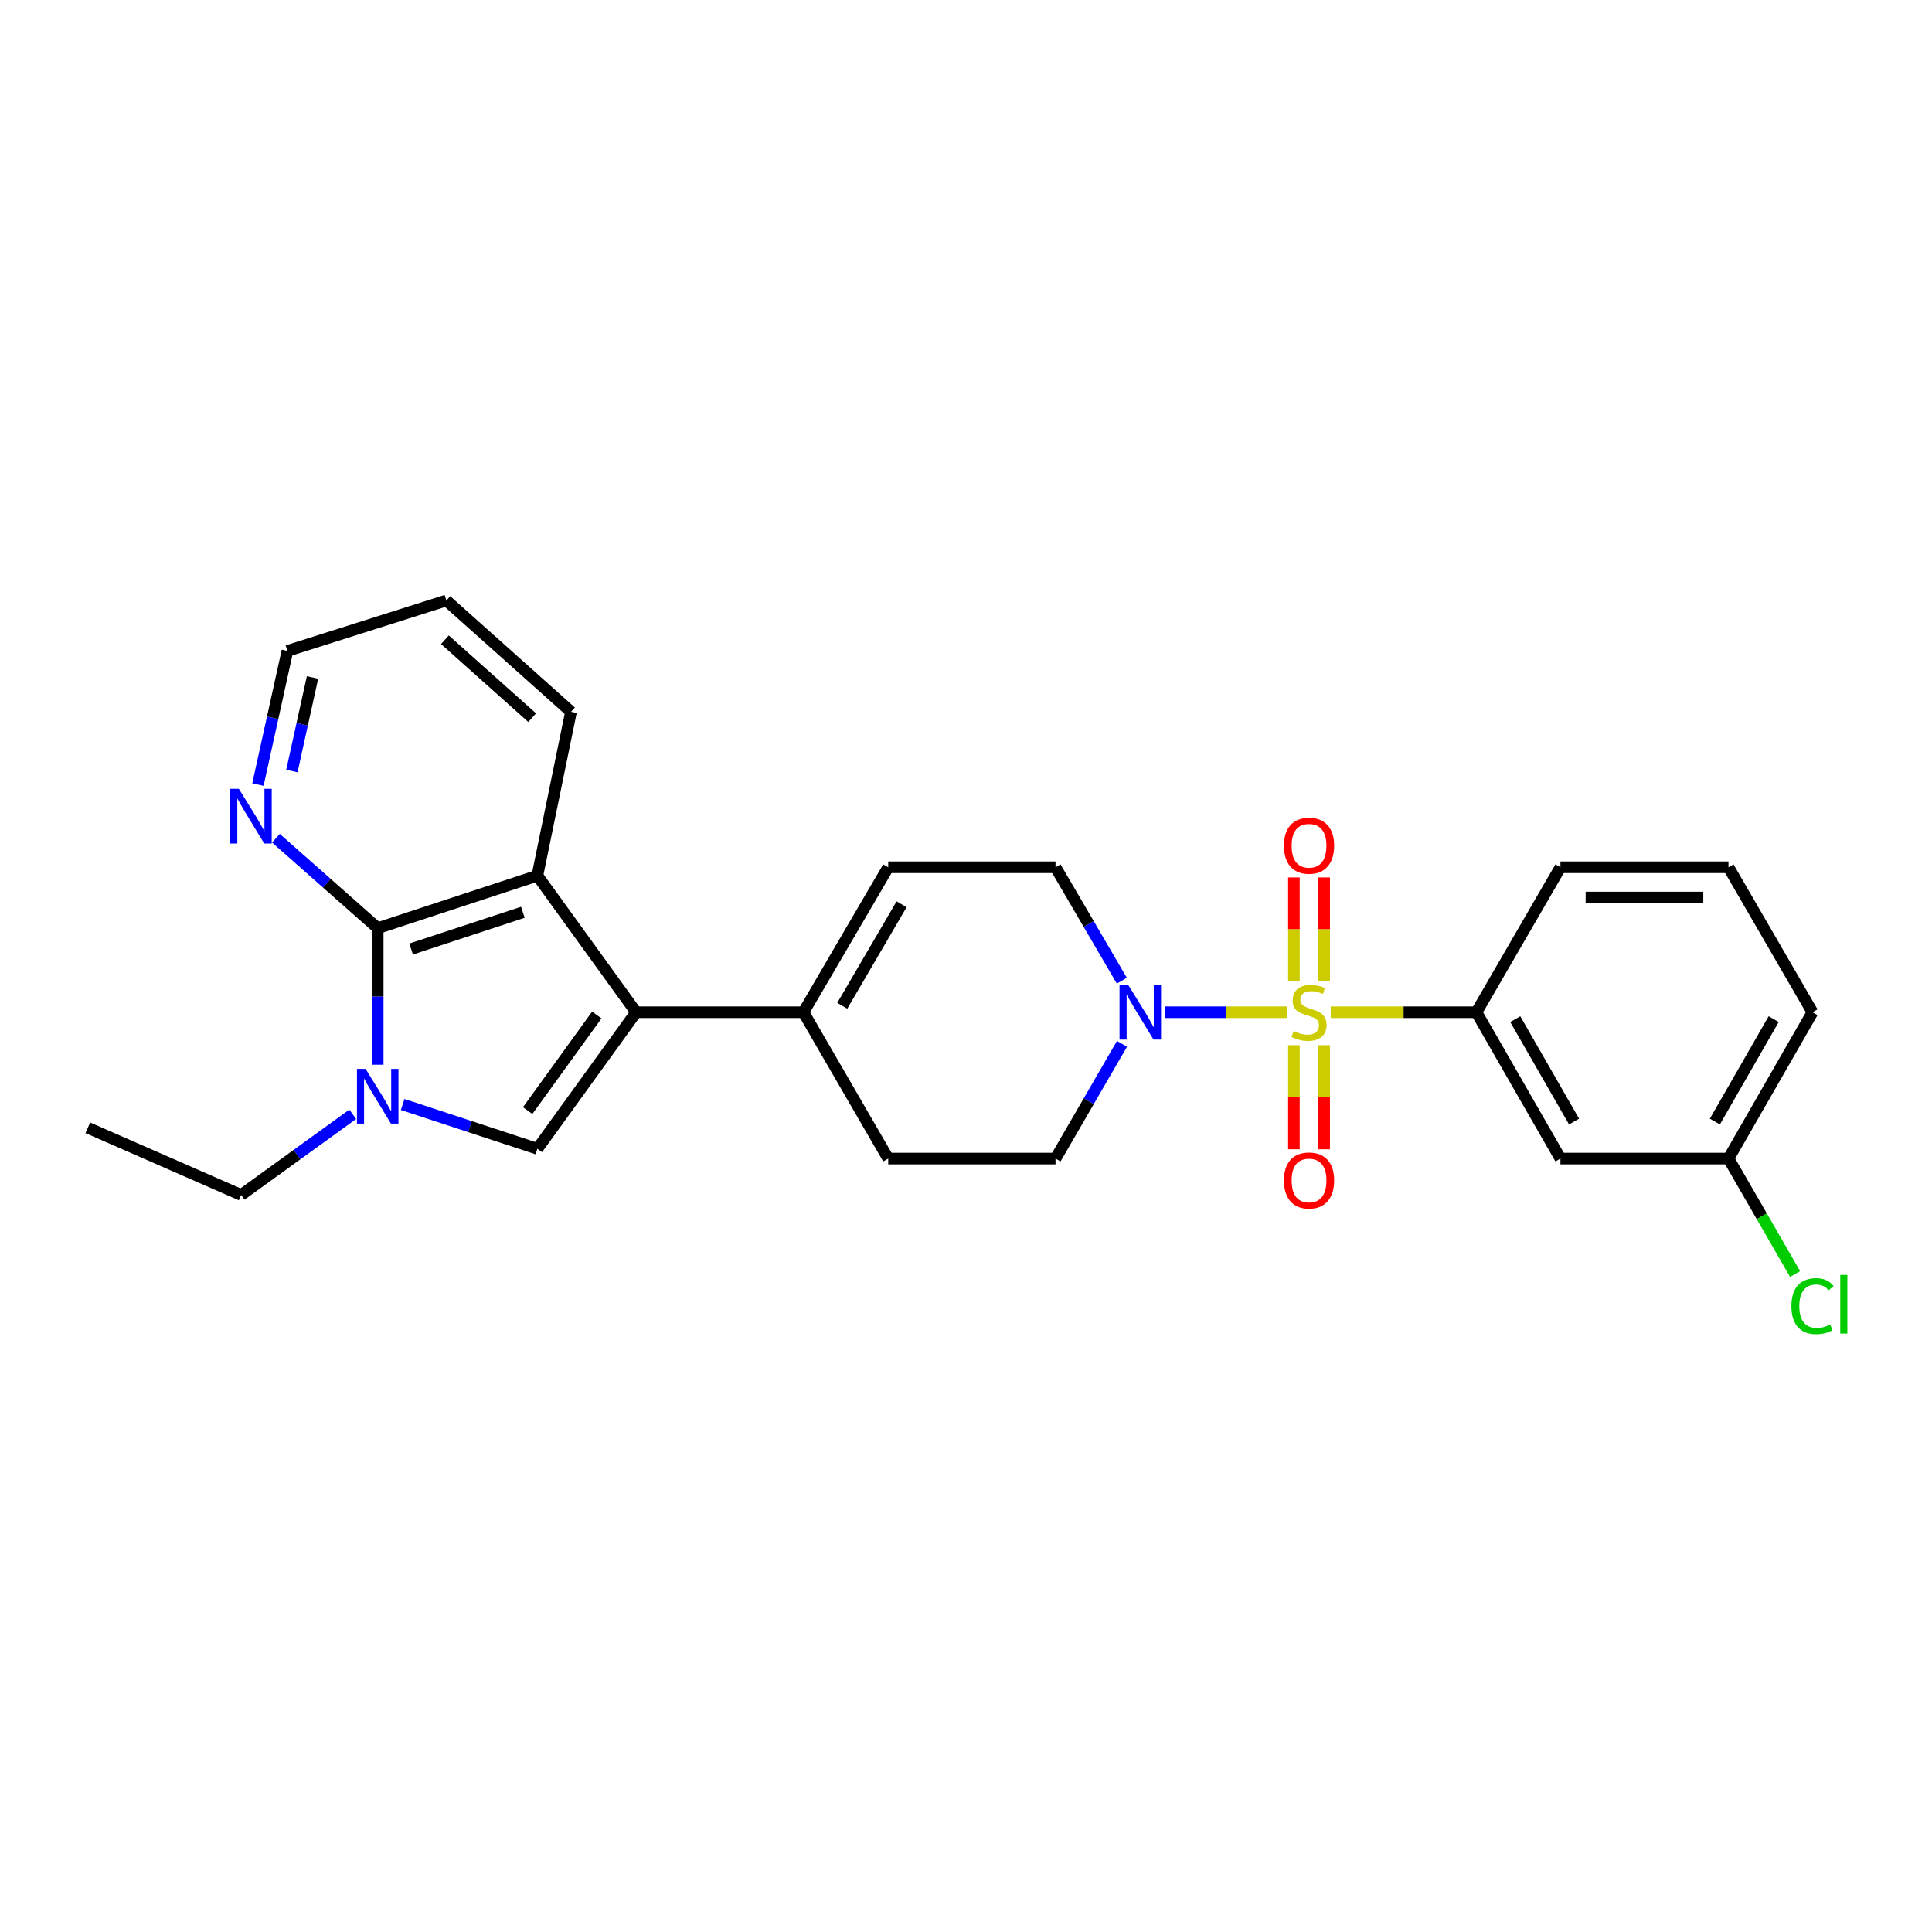 <?xml version='1.0' encoding='iso-8859-1'?>
<svg version='1.1' baseProfile='full'
              xmlns='http://www.w3.org/2000/svg'
                      xmlns:rdkit='http://www.rdkit.org/xml'
                      xmlns:xlink='http://www.w3.org/1999/xlink'
                  xml:space='preserve'
width='1000px' height='1000px' viewBox='0 0 1000 1000'>
<!-- END OF HEADER -->
<rect style='opacity:1.0;fill:#FFFFFF;stroke:none' width='1000' height='1000' x='0' y='0'> </rect>
<path class='bond-4' d='M 666.293,523.932 L 634.573,523.932' style='fill:none;fill-rule:evenodd;stroke:#CCCC00;stroke-width:6px;stroke-linecap:butt;stroke-linejoin:miter;stroke-opacity:1' />
<path class='bond-4' d='M 634.573,523.932 L 602.852,523.932' style='fill:none;fill-rule:evenodd;stroke:#0000FF;stroke-width:6px;stroke-linecap:butt;stroke-linejoin:miter;stroke-opacity:1' />
<path class='bond-6' d='M 688.802,523.932 L 726.496,523.932' style='fill:none;fill-rule:evenodd;stroke:#CCCC00;stroke-width:6px;stroke-linecap:butt;stroke-linejoin:miter;stroke-opacity:1' />
<path class='bond-6' d='M 726.496,523.932 L 764.189,523.932' style='fill:none;fill-rule:evenodd;stroke:#000000;stroke-width:6px;stroke-linecap:butt;stroke-linejoin:miter;stroke-opacity:1' />
<path class='bond-9' d='M 685.383,507.656 L 685.383,480.915' style='fill:none;fill-rule:evenodd;stroke:#CCCC00;stroke-width:6px;stroke-linecap:butt;stroke-linejoin:miter;stroke-opacity:1' />
<path class='bond-9' d='M 685.383,480.915 L 685.383,454.174' style='fill:none;fill-rule:evenodd;stroke:#FF0000;stroke-width:6px;stroke-linecap:butt;stroke-linejoin:miter;stroke-opacity:1' />
<path class='bond-9' d='M 669.73,507.656 L 669.73,480.915' style='fill:none;fill-rule:evenodd;stroke:#CCCC00;stroke-width:6px;stroke-linecap:butt;stroke-linejoin:miter;stroke-opacity:1' />
<path class='bond-9' d='M 669.73,480.915 L 669.73,454.174' style='fill:none;fill-rule:evenodd;stroke:#FF0000;stroke-width:6px;stroke-linecap:butt;stroke-linejoin:miter;stroke-opacity:1' />
<path class='bond-10' d='M 669.73,540.987 L 669.73,567.925' style='fill:none;fill-rule:evenodd;stroke:#CCCC00;stroke-width:6px;stroke-linecap:butt;stroke-linejoin:miter;stroke-opacity:1' />
<path class='bond-10' d='M 669.73,567.925 L 669.73,594.862' style='fill:none;fill-rule:evenodd;stroke:#FF0000;stroke-width:6px;stroke-linecap:butt;stroke-linejoin:miter;stroke-opacity:1' />
<path class='bond-10' d='M 685.383,540.987 L 685.383,567.925' style='fill:none;fill-rule:evenodd;stroke:#CCCC00;stroke-width:6px;stroke-linecap:butt;stroke-linejoin:miter;stroke-opacity:1' />
<path class='bond-10' d='M 685.383,567.925 L 685.383,594.862' style='fill:none;fill-rule:evenodd;stroke:#FF0000;stroke-width:6px;stroke-linecap:butt;stroke-linejoin:miter;stroke-opacity:1' />
<path class='bond-0' d='M 329.251,523.932 L 415.866,523.932' style='fill:none;fill-rule:evenodd;stroke:#000000;stroke-width:6px;stroke-linecap:butt;stroke-linejoin:miter;stroke-opacity:1' />
<path class='bond-2' d='M 329.251,523.932 L 278.142,594.607' style='fill:none;fill-rule:evenodd;stroke:#000000;stroke-width:6px;stroke-linecap:butt;stroke-linejoin:miter;stroke-opacity:1' />
<path class='bond-2' d='M 308.9,525.361 L 273.124,574.834' style='fill:none;fill-rule:evenodd;stroke:#000000;stroke-width:6px;stroke-linecap:butt;stroke-linejoin:miter;stroke-opacity:1' />
<path class='bond-5' d='M 329.251,523.932 L 278.142,453.257' style='fill:none;fill-rule:evenodd;stroke:#000000;stroke-width:6px;stroke-linecap:butt;stroke-linejoin:miter;stroke-opacity:1' />
<path class='bond-1' d='M 208.416,571.671 L 243.279,583.139' style='fill:none;fill-rule:evenodd;stroke:#0000FF;stroke-width:6px;stroke-linecap:butt;stroke-linejoin:miter;stroke-opacity:1' />
<path class='bond-1' d='M 243.279,583.139 L 278.142,594.607' style='fill:none;fill-rule:evenodd;stroke:#000000;stroke-width:6px;stroke-linecap:butt;stroke-linejoin:miter;stroke-opacity:1' />
<path class='bond-17' d='M 182.581,576.763 L 153.703,597.638' style='fill:none;fill-rule:evenodd;stroke:#0000FF;stroke-width:6px;stroke-linecap:butt;stroke-linejoin:miter;stroke-opacity:1' />
<path class='bond-17' d='M 153.703,597.638 L 124.826,618.514' style='fill:none;fill-rule:evenodd;stroke:#000000;stroke-width:6px;stroke-linecap:butt;stroke-linejoin:miter;stroke-opacity:1' />
<path class='bond-28' d='M 195.501,551.088 L 195.501,515.756' style='fill:none;fill-rule:evenodd;stroke:#0000FF;stroke-width:6px;stroke-linecap:butt;stroke-linejoin:miter;stroke-opacity:1' />
<path class='bond-28' d='M 195.501,515.756 L 195.501,480.425' style='fill:none;fill-rule:evenodd;stroke:#000000;stroke-width:6px;stroke-linecap:butt;stroke-linejoin:miter;stroke-opacity:1' />
<path class='bond-3' d='M 195.501,480.425 L 278.142,453.257' style='fill:none;fill-rule:evenodd;stroke:#000000;stroke-width:6px;stroke-linecap:butt;stroke-linejoin:miter;stroke-opacity:1' />
<path class='bond-3' d='M 212.786,491.22 L 270.635,472.203' style='fill:none;fill-rule:evenodd;stroke:#000000;stroke-width:6px;stroke-linecap:butt;stroke-linejoin:miter;stroke-opacity:1' />
<path class='bond-11' d='M 195.501,480.425 L 169.163,457.148' style='fill:none;fill-rule:evenodd;stroke:#000000;stroke-width:6px;stroke-linecap:butt;stroke-linejoin:miter;stroke-opacity:1' />
<path class='bond-11' d='M 169.163,457.148 L 142.825,433.872' style='fill:none;fill-rule:evenodd;stroke:#0000FF;stroke-width:6px;stroke-linecap:butt;stroke-linejoin:miter;stroke-opacity:1' />
<path class='bond-13' d='M 580.66,507.599 L 563.499,478.25' style='fill:none;fill-rule:evenodd;stroke:#0000FF;stroke-width:6px;stroke-linecap:butt;stroke-linejoin:miter;stroke-opacity:1' />
<path class='bond-13' d='M 563.499,478.25 L 546.337,448.9' style='fill:none;fill-rule:evenodd;stroke:#000000;stroke-width:6px;stroke-linecap:butt;stroke-linejoin:miter;stroke-opacity:1' />
<path class='bond-14' d='M 580.74,540.281 L 563.539,569.975' style='fill:none;fill-rule:evenodd;stroke:#0000FF;stroke-width:6px;stroke-linecap:butt;stroke-linejoin:miter;stroke-opacity:1' />
<path class='bond-14' d='M 563.539,569.975 L 546.337,599.669' style='fill:none;fill-rule:evenodd;stroke:#000000;stroke-width:6px;stroke-linecap:butt;stroke-linejoin:miter;stroke-opacity:1' />
<path class='bond-19' d='M 278.142,453.257 L 295.552,368.433' style='fill:none;fill-rule:evenodd;stroke:#000000;stroke-width:6px;stroke-linecap:butt;stroke-linejoin:miter;stroke-opacity:1' />
<path class='bond-12' d='M 764.189,523.932 L 807.68,599.669' style='fill:none;fill-rule:evenodd;stroke:#000000;stroke-width:6px;stroke-linecap:butt;stroke-linejoin:miter;stroke-opacity:1' />
<path class='bond-12' d='M 784.287,527.498 L 814.731,580.513' style='fill:none;fill-rule:evenodd;stroke:#000000;stroke-width:6px;stroke-linecap:butt;stroke-linejoin:miter;stroke-opacity:1' />
<path class='bond-20' d='M 764.189,523.932 L 807.68,448.9' style='fill:none;fill-rule:evenodd;stroke:#000000;stroke-width:6px;stroke-linecap:butt;stroke-linejoin:miter;stroke-opacity:1' />
<path class='bond-7' d='M 415.866,523.932 L 459.739,599.669' style='fill:none;fill-rule:evenodd;stroke:#000000;stroke-width:6px;stroke-linecap:butt;stroke-linejoin:miter;stroke-opacity:1' />
<path class='bond-26' d='M 415.866,523.932 L 459.739,448.9' style='fill:none;fill-rule:evenodd;stroke:#000000;stroke-width:6px;stroke-linecap:butt;stroke-linejoin:miter;stroke-opacity:1' />
<path class='bond-26' d='M 435.96,520.579 L 466.671,468.056' style='fill:none;fill-rule:evenodd;stroke:#000000;stroke-width:6px;stroke-linecap:butt;stroke-linejoin:miter;stroke-opacity:1' />
<path class='bond-8' d='M 459.739,448.9 L 546.337,448.9' style='fill:none;fill-rule:evenodd;stroke:#000000;stroke-width:6px;stroke-linecap:butt;stroke-linejoin:miter;stroke-opacity:1' />
<path class='bond-29' d='M 133.501,406.096 L 141.13,371.503' style='fill:none;fill-rule:evenodd;stroke:#0000FF;stroke-width:6px;stroke-linecap:butt;stroke-linejoin:miter;stroke-opacity:1' />
<path class='bond-29' d='M 141.13,371.503 L 148.758,336.909' style='fill:none;fill-rule:evenodd;stroke:#000000;stroke-width:6px;stroke-linecap:butt;stroke-linejoin:miter;stroke-opacity:1' />
<path class='bond-29' d='M 151.076,399.089 L 156.416,374.874' style='fill:none;fill-rule:evenodd;stroke:#0000FF;stroke-width:6px;stroke-linecap:butt;stroke-linejoin:miter;stroke-opacity:1' />
<path class='bond-29' d='M 156.416,374.874 L 161.756,350.658' style='fill:none;fill-rule:evenodd;stroke:#000000;stroke-width:6px;stroke-linecap:butt;stroke-linejoin:miter;stroke-opacity:1' />
<path class='bond-16' d='M 807.68,599.669 L 894.669,599.669' style='fill:none;fill-rule:evenodd;stroke:#000000;stroke-width:6px;stroke-linecap:butt;stroke-linejoin:miter;stroke-opacity:1' />
<path class='bond-15' d='M 546.337,599.669 L 459.739,599.669' style='fill:none;fill-rule:evenodd;stroke:#000000;stroke-width:6px;stroke-linecap:butt;stroke-linejoin:miter;stroke-opacity:1' />
<path class='bond-18' d='M 894.669,599.669 L 911.901,629.549' style='fill:none;fill-rule:evenodd;stroke:#000000;stroke-width:6px;stroke-linecap:butt;stroke-linejoin:miter;stroke-opacity:1' />
<path class='bond-18' d='M 911.901,629.549 L 929.133,659.43' style='fill:none;fill-rule:evenodd;stroke:#00CC00;stroke-width:6px;stroke-linecap:butt;stroke-linejoin:miter;stroke-opacity:1' />
<path class='bond-27' d='M 894.669,599.669 L 938.151,523.932' style='fill:none;fill-rule:evenodd;stroke:#000000;stroke-width:6px;stroke-linecap:butt;stroke-linejoin:miter;stroke-opacity:1' />
<path class='bond-27' d='M 887.616,580.515 L 918.053,527.499' style='fill:none;fill-rule:evenodd;stroke:#000000;stroke-width:6px;stroke-linecap:butt;stroke-linejoin:miter;stroke-opacity:1' />
<path class='bond-24' d='M 124.826,618.514 L 45.455,583.746' style='fill:none;fill-rule:evenodd;stroke:#000000;stroke-width:6px;stroke-linecap:butt;stroke-linejoin:miter;stroke-opacity:1' />
<path class='bond-25' d='M 295.552,368.433 L 231.043,310.811' style='fill:none;fill-rule:evenodd;stroke:#000000;stroke-width:6px;stroke-linecap:butt;stroke-linejoin:miter;stroke-opacity:1' />
<path class='bond-25' d='M 275.448,371.464 L 230.292,331.129' style='fill:none;fill-rule:evenodd;stroke:#000000;stroke-width:6px;stroke-linecap:butt;stroke-linejoin:miter;stroke-opacity:1' />
<path class='bond-21' d='M 807.68,448.9 L 894.669,448.9' style='fill:none;fill-rule:evenodd;stroke:#000000;stroke-width:6px;stroke-linecap:butt;stroke-linejoin:miter;stroke-opacity:1' />
<path class='bond-21' d='M 820.728,464.554 L 881.621,464.554' style='fill:none;fill-rule:evenodd;stroke:#000000;stroke-width:6px;stroke-linecap:butt;stroke-linejoin:miter;stroke-opacity:1' />
<path class='bond-23' d='M 894.669,448.9 L 938.151,523.932' style='fill:none;fill-rule:evenodd;stroke:#000000;stroke-width:6px;stroke-linecap:butt;stroke-linejoin:miter;stroke-opacity:1' />
<path class='bond-22' d='M 148.758,336.909 L 231.043,310.811' style='fill:none;fill-rule:evenodd;stroke:#000000;stroke-width:6px;stroke-linecap:butt;stroke-linejoin:miter;stroke-opacity:1' />
<path  class='atom-0' d='M 669.556 533.652
Q 669.876 533.772, 671.196 534.332
Q 672.516 534.892, 673.956 535.252
Q 675.436 535.572, 676.876 535.572
Q 679.556 535.572, 681.116 534.292
Q 682.676 532.972, 682.676 530.692
Q 682.676 529.132, 681.876 528.172
Q 681.116 527.212, 679.916 526.692
Q 678.716 526.172, 676.716 525.572
Q 674.196 524.812, 672.676 524.092
Q 671.196 523.372, 670.116 521.852
Q 669.076 520.332, 669.076 517.772
Q 669.076 514.212, 671.476 512.012
Q 673.916 509.812, 678.716 509.812
Q 681.996 509.812, 685.716 511.372
L 684.796 514.452
Q 681.396 513.052, 678.836 513.052
Q 676.076 513.052, 674.556 514.212
Q 673.036 515.332, 673.076 517.292
Q 673.076 518.812, 673.836 519.732
Q 674.636 520.652, 675.756 521.172
Q 676.916 521.692, 678.836 522.292
Q 681.396 523.092, 682.916 523.892
Q 684.436 524.692, 685.516 526.332
Q 686.636 527.932, 686.636 530.692
Q 686.636 534.612, 683.996 536.732
Q 681.396 538.812, 677.036 538.812
Q 674.516 538.812, 672.596 538.252
Q 670.716 537.732, 668.476 536.812
L 669.556 533.652
' fill='#CCCC00'/>
<path  class='atom-2' d='M 189.241 553.263
L 198.521 568.263
Q 199.441 569.743, 200.921 572.423
Q 202.401 575.103, 202.481 575.263
L 202.481 553.263
L 206.241 553.263
L 206.241 581.583
L 202.361 581.583
L 192.401 565.183
Q 191.241 563.263, 190.001 561.063
Q 188.801 558.863, 188.441 558.183
L 188.441 581.583
L 184.761 581.583
L 184.761 553.263
L 189.241 553.263
' fill='#0000FF'/>
<path  class='atom-5' d='M 583.95 509.772
L 593.23 524.772
Q 594.15 526.252, 595.63 528.932
Q 597.11 531.612, 597.19 531.772
L 597.19 509.772
L 600.95 509.772
L 600.95 538.092
L 597.07 538.092
L 587.11 521.692
Q 585.95 519.772, 584.71 517.572
Q 583.51 515.372, 583.15 514.692
L 583.15 538.092
L 579.47 538.092
L 579.47 509.772
L 583.95 509.772
' fill='#0000FF'/>
<path  class='atom-10' d='M 664.556 437.745
Q 664.556 430.945, 667.916 427.145
Q 671.276 423.345, 677.556 423.345
Q 683.836 423.345, 687.196 427.145
Q 690.556 430.945, 690.556 437.745
Q 690.556 444.625, 687.156 448.545
Q 683.756 452.425, 677.556 452.425
Q 671.316 452.425, 667.916 448.545
Q 664.556 444.665, 664.556 437.745
M 677.556 449.225
Q 681.876 449.225, 684.196 446.345
Q 686.556 443.425, 686.556 437.745
Q 686.556 432.185, 684.196 429.385
Q 681.876 426.545, 677.556 426.545
Q 673.236 426.545, 670.876 429.345
Q 668.556 432.145, 668.556 437.745
Q 668.556 443.465, 670.876 446.345
Q 673.236 449.225, 677.556 449.225
' fill='#FF0000'/>
<path  class='atom-11' d='M 664.556 611.01
Q 664.556 604.21, 667.916 600.41
Q 671.276 596.61, 677.556 596.61
Q 683.836 596.61, 687.196 600.41
Q 690.556 604.21, 690.556 611.01
Q 690.556 617.89, 687.156 621.81
Q 683.756 625.69, 677.556 625.69
Q 671.316 625.69, 667.916 621.81
Q 664.556 617.93, 664.556 611.01
M 677.556 622.49
Q 681.876 622.49, 684.196 619.61
Q 686.556 616.69, 686.556 611.01
Q 686.556 605.45, 684.196 602.65
Q 681.876 599.81, 677.556 599.81
Q 673.236 599.81, 670.876 602.61
Q 668.556 605.41, 668.556 611.01
Q 668.556 616.73, 670.876 619.61
Q 673.236 622.49, 677.556 622.49
' fill='#FF0000'/>
<path  class='atom-12' d='M 123.636 408.286
L 132.916 423.286
Q 133.836 424.766, 135.316 427.446
Q 136.796 430.126, 136.876 430.286
L 136.876 408.286
L 140.636 408.286
L 140.636 436.606
L 136.756 436.606
L 126.796 420.206
Q 125.636 418.286, 124.396 416.086
Q 123.196 413.886, 122.836 413.206
L 122.836 436.606
L 119.156 436.606
L 119.156 408.286
L 123.636 408.286
' fill='#0000FF'/>
<path  class='atom-19' d='M 927.231 676.046
Q 927.231 669.006, 930.511 665.326
Q 933.831 661.606, 940.111 661.606
Q 945.951 661.606, 949.071 665.726
L 946.431 667.886
Q 944.151 664.886, 940.111 664.886
Q 935.831 664.886, 933.551 667.766
Q 931.311 670.606, 931.311 676.046
Q 931.311 681.646, 933.631 684.526
Q 935.991 687.406, 940.551 687.406
Q 943.671 687.406, 947.311 685.526
L 948.431 688.526
Q 946.951 689.486, 944.711 690.046
Q 942.471 690.606, 939.991 690.606
Q 933.831 690.606, 930.511 686.846
Q 927.231 683.086, 927.231 676.046
' fill='#00CC00'/>
<path  class='atom-19' d='M 952.511 659.886
L 956.191 659.886
L 956.191 690.246
L 952.511 690.246
L 952.511 659.886
' fill='#00CC00'/>
</svg>
